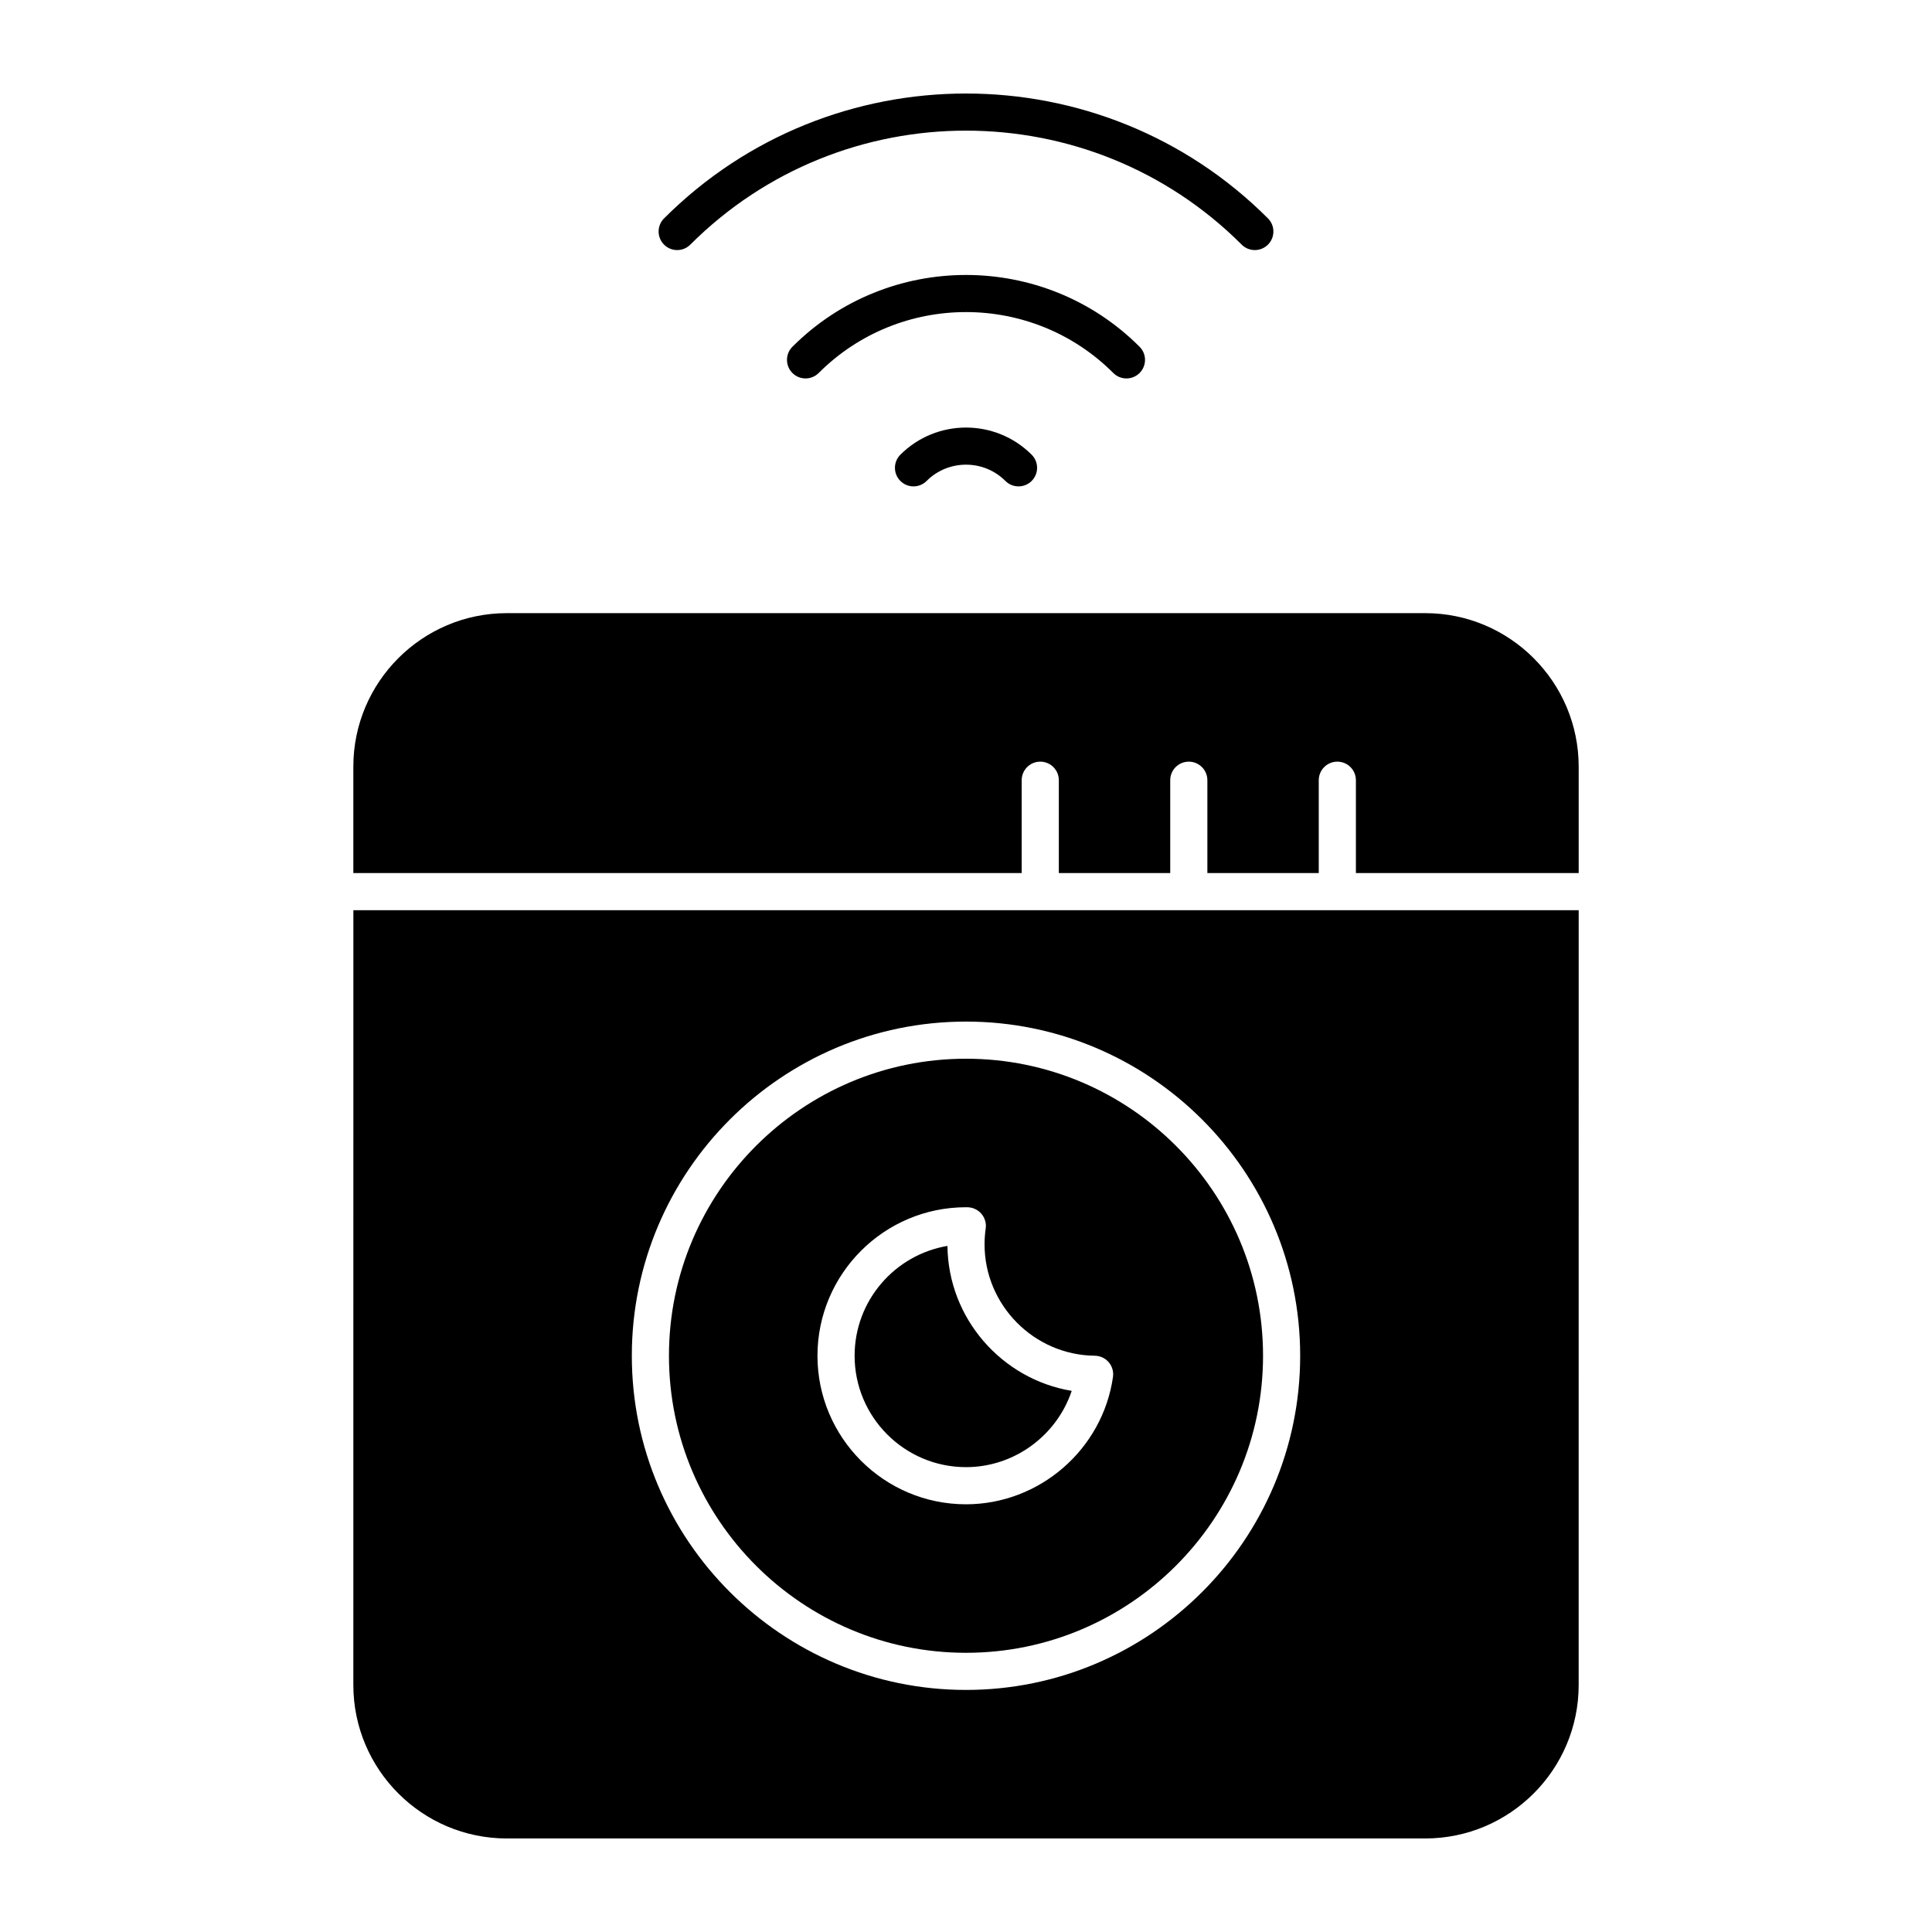 <?xml version="1.0" encoding="UTF-8"?>
<!-- Uploaded to: ICON Repo, www.iconrepo.com, Generator: ICON Repo Mixer Tools -->
<svg fill="#000000" width="800px" height="800px" version="1.1" viewBox="144 144 512 512" xmlns="http://www.w3.org/2000/svg">
 <g>
  <path d="m326.94 208.83c40.285-40.281 105.83-40.281 146.12 0 0.961 0.961 2.219 1.441 3.481 1.441 1.258 0 2.519-0.48 3.481-1.441 1.922-1.922 1.922-5.035 0-6.957-44.121-44.121-115.91-44.121-160.04 0-1.922 1.922-1.922 5.035 0 6.957 1.918 1.922 5.035 1.922 6.957 0z"/>
  <path d="m442.52 244.29c1.258 0 2.519-0.48 3.481-1.441 1.922-1.922 1.922-5.035 0-6.957-25.363-25.363-66.637-25.363-92 0-1.922 1.922-1.922 5.035 0 6.957s5.035 1.922 6.957 0c21.527-21.527 56.555-21.527 78.082 0 0.961 0.965 2.219 1.441 3.481 1.441z"/>
  <path d="m382.61 264.5c-1.922 1.922-1.922 5.039 0 6.957 1.922 1.922 5.039 1.922 6.957 0 5.754-5.754 15.121-5.754 20.875 0 0.961 0.961 2.219 1.441 3.477 1.441 1.258 0 2.519-0.48 3.481-1.441 1.922-1.922 1.922-5.035 0-6.957-9.594-9.59-25.199-9.59-34.789 0z"/>
  <path d="m400 582.01c43.406 0 78.719-35.312 78.719-78.719s-35.312-78.719-78.719-78.719-78.719 35.312-78.719 78.719c-0.004 43.406 35.312 78.719 78.719 78.719zm0-118.08c0.121 0 0.238 0.004 0.359 0.008 1.418 0.012 2.781 0.637 3.707 1.711 0.926 1.078 1.359 2.5 1.156 3.906-0.203 1.418-0.305 2.836-0.305 4.215 0 16.109 13.105 29.348 29.215 29.512 1.418 0.016 2.762 0.641 3.684 1.715s1.336 2.496 1.137 3.902c-2.75 19.242-19.496 33.754-38.957 33.754-21.703 0-39.359-17.656-39.359-39.359 0.004-21.707 17.66-39.363 39.363-39.363z"/>
  <path d="m237.64 590.54c0 22.426 18.246 40.672 40.672 40.672h243.38c22.426 0 40.672-18.246 40.672-40.672l0.004-205.33h-324.72zm162.36-175.81c48.832 0 88.559 39.727 88.559 88.559 0 48.832-39.727 88.559-88.559 88.559s-88.559-39.727-88.559-88.559c-0.004-48.828 39.727-88.559 88.559-88.559z"/>
  <path d="m521.69 306.49h-243.38c-22.426 0-40.672 18.246-40.672 40.672v28.207h177.12v-24.602c0-2.719 2.203-4.922 4.922-4.922s4.922 2.203 4.922 4.922v24.602h29.52v-24.602c0-2.719 2.203-4.922 4.922-4.922s4.922 2.203 4.922 4.922v24.602h29.52v-24.602c0-2.719 2.203-4.922 4.922-4.922s4.922 2.203 4.922 4.922v24.602h59.039v-28.207c-0.008-22.426-18.254-40.672-40.68-40.672z"/>
  <path d="m400 532.81c12.82 0 24.07-8.395 28.012-20.215-18.5-3.07-32.73-19.164-32.93-38.414-13.953 2.352-24.602 14.508-24.602 29.105-0.004 16.281 13.242 29.523 29.52 29.523z"/>
 </g>
</svg>